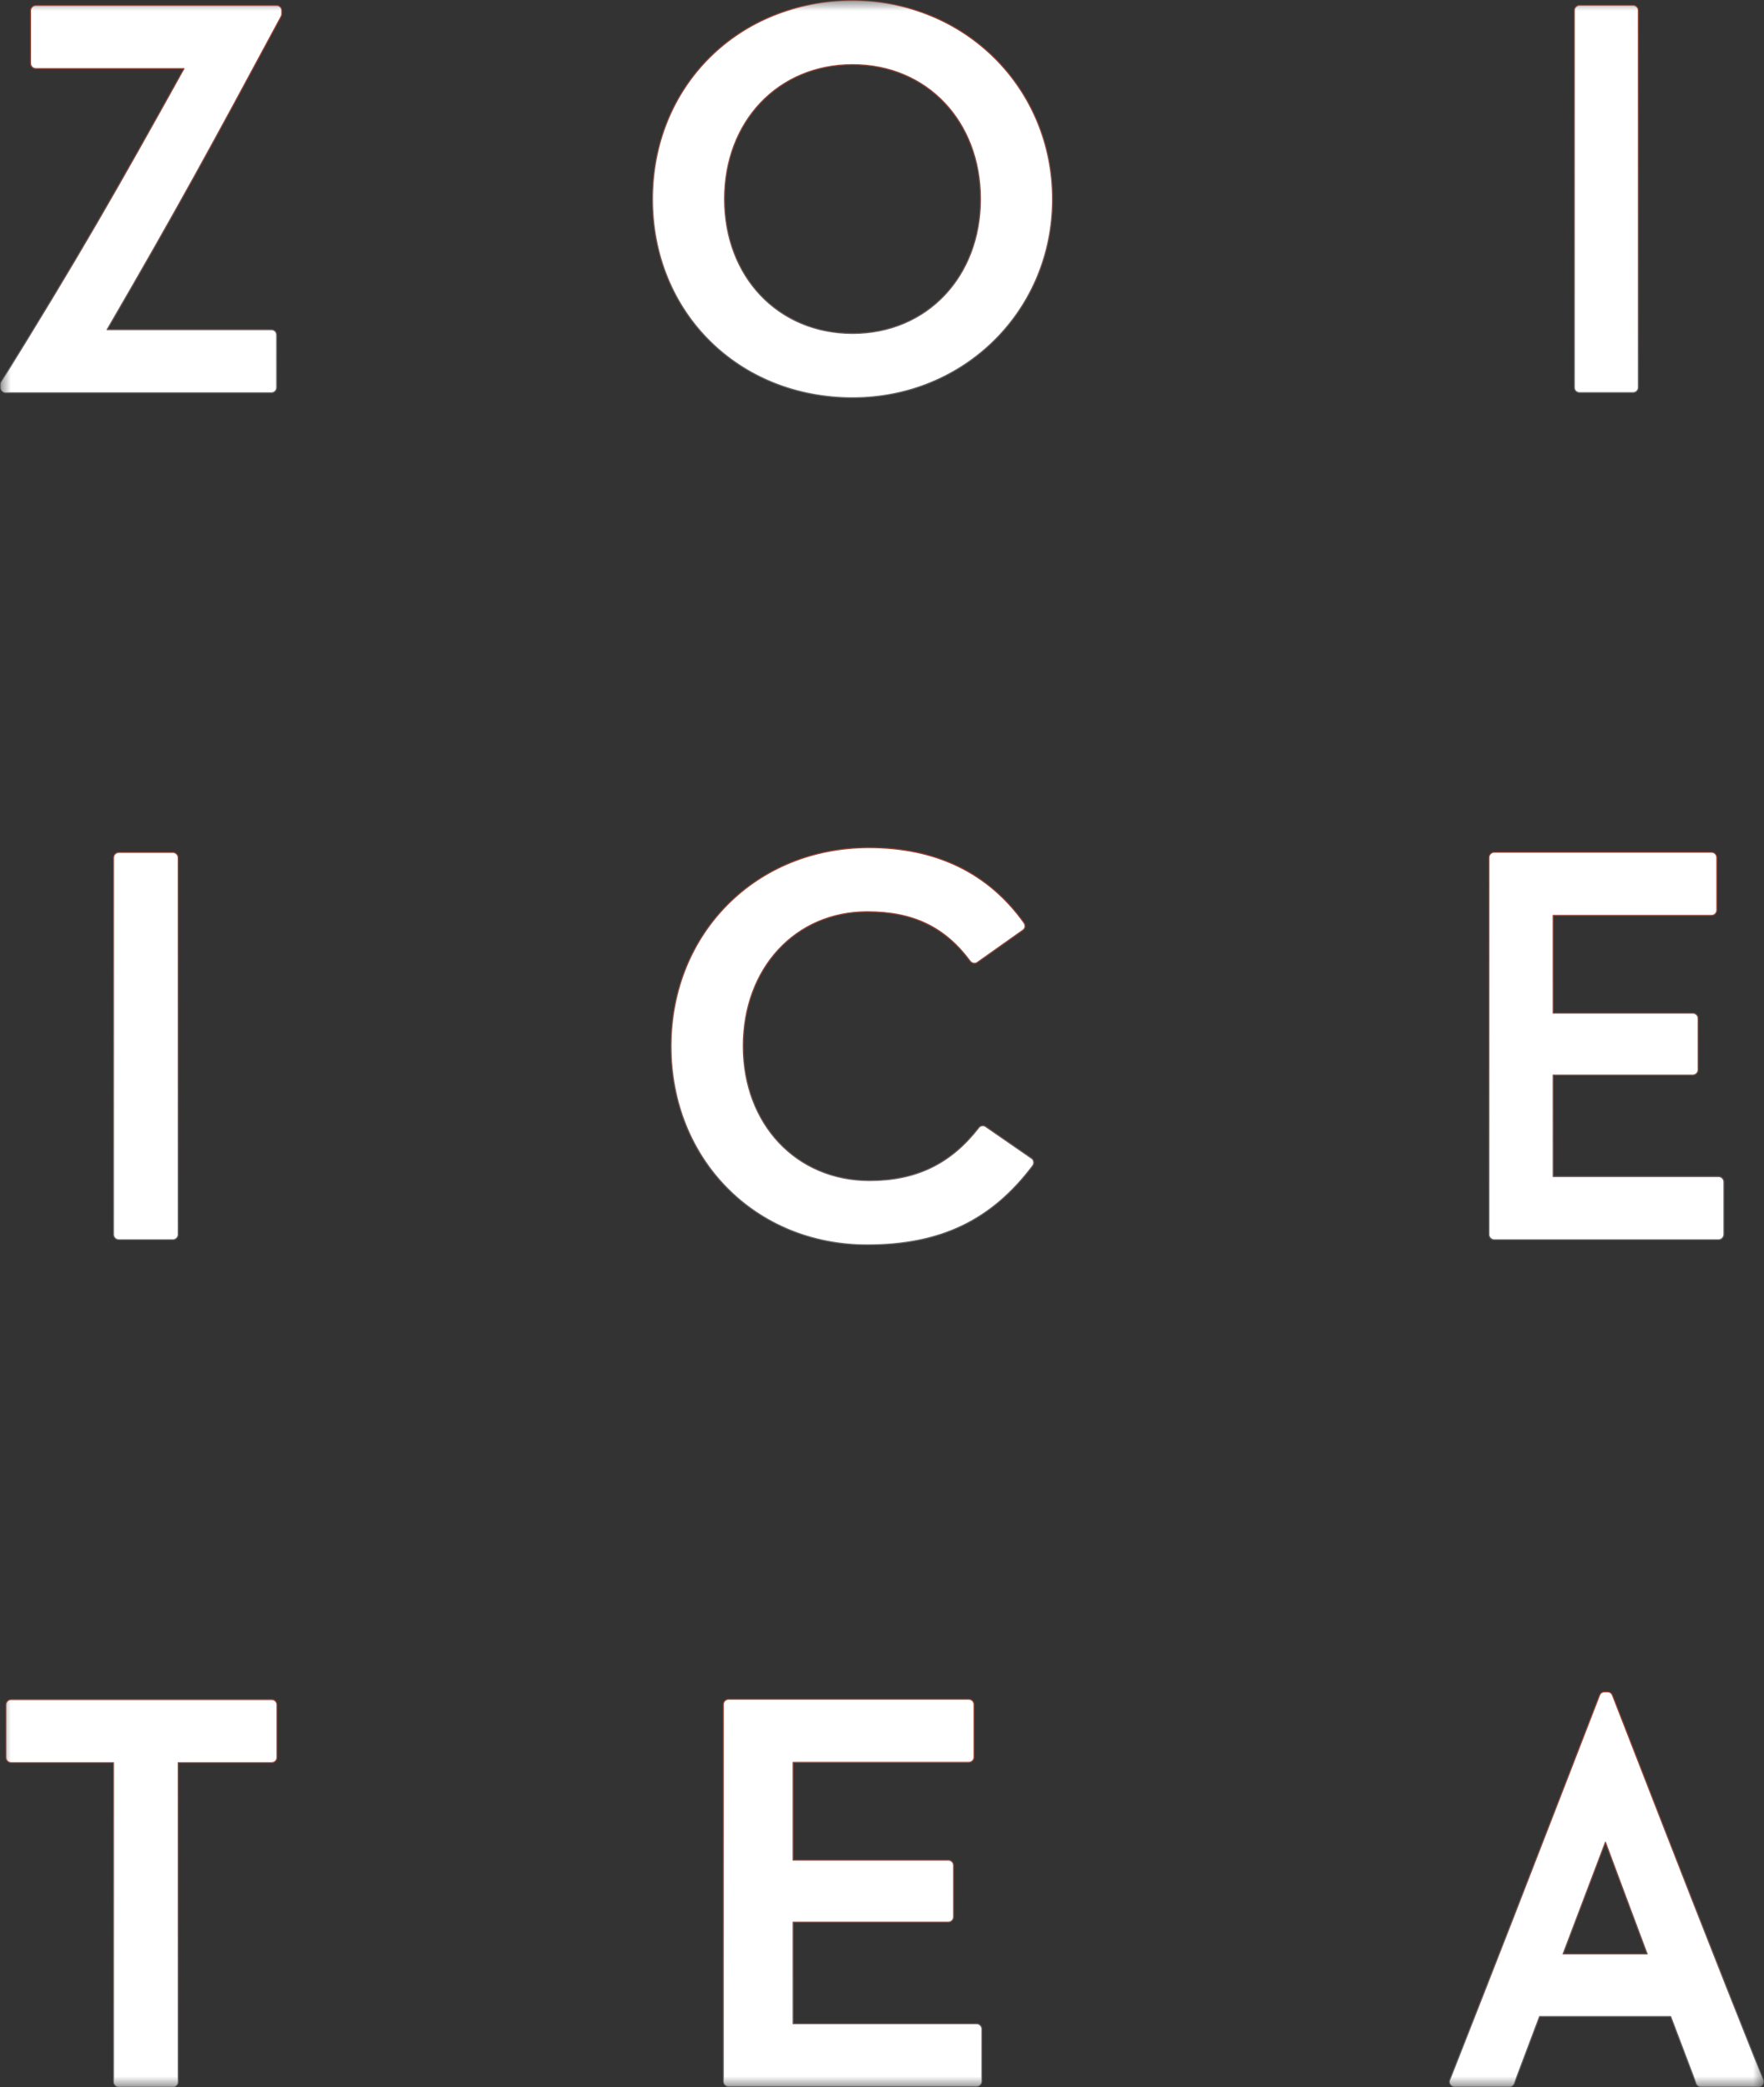 <svg width="82" height="97" viewBox="0 0 82 97" fill="none" xmlns="http://www.w3.org/2000/svg">
<rect x="0" y="0" width="82" height="97" fill="#333333" stroke="none"/>
<g clip-path="url(#clip0_312_53)">
<mask id="mask0_312_53" style="mask-type:luminance" maskUnits="userSpaceOnUse" x="0" y="0" width="82" height="97">
<path d="M82 0H0V97H82V0Z" fill="white"/>
</mask>
<g mask="url(#mask0_312_53)">
<path d="M81.971 96.651C79.348 90.079 77.943 86.451 75.603 80.442L74.956 78.781C74.919 78.684 74.83 78.625 74.726 78.625H74.585C74.481 78.625 74.392 78.684 74.355 78.781L72.943 82.43C71.055 87.304 69.688 90.828 67.392 96.659C67.363 96.733 67.37 96.814 67.422 96.881C67.467 96.948 67.541 96.985 67.623 96.985H70.164C70.268 96.985 70.357 96.918 70.394 96.829L71.568 93.714H77.661C78.122 94.923 78.367 95.576 78.842 96.829C78.879 96.926 78.969 96.985 79.073 96.985H81.748C81.829 96.985 81.904 96.941 81.948 96.881C81.985 96.807 82 96.725 81.971 96.651ZM76.569 90.806H72.66L74.629 85.613C75.358 87.571 75.803 88.766 76.569 90.806Z" fill="white"/>
</g>
<mask id="mask1_312_53" style="mask-type:luminance" maskUnits="userSpaceOnUse" x="0" y="0" width="82" height="97">
<path d="M82 0H0V97H82V0Z" fill="white"/>
</mask>
<g mask="url(#mask1_312_53)">
<path d="M81.971 96.651C79.348 90.079 77.943 86.451 75.603 80.442L74.956 78.781C74.919 78.684 74.83 78.625 74.726 78.625H74.585C74.481 78.625 74.392 78.684 74.355 78.781L72.943 82.43C71.055 87.304 69.688 90.828 67.392 96.659C67.363 96.733 67.37 96.814 67.422 96.881C67.467 96.948 67.541 96.985 67.623 96.985H70.164C70.268 96.985 70.357 96.918 70.394 96.829L71.568 93.714H77.661C78.122 94.923 78.367 95.576 78.842 96.829C78.879 96.926 78.969 96.985 79.073 96.985H81.748C81.829 96.985 81.904 96.941 81.948 96.881C81.985 96.807 82 96.725 81.971 96.651ZM76.569 90.806H72.66L74.629 85.613C75.358 87.571 75.803 88.766 76.569 90.806Z" stroke="url(#paint0_linear_312_53)" stroke-width="0.05" stroke-miterlimit="3.864" stroke-linecap="round" stroke-linejoin="round"/>
</g>
<mask id="mask2_312_53" style="mask-type:luminance" maskUnits="userSpaceOnUse" x="0" y="0" width="82" height="97">
<path d="M82 0H0V97H82V0Z" fill="white"/>
</mask>
<g mask="url(#mask2_312_53)">
<path d="M8.039 57.617C8.173 57.617 8.285 57.505 8.285 57.372V39.858C8.285 39.724 8.173 39.613 8.039 39.613H5.521C5.387 39.613 5.275 39.724 5.275 39.858V57.372C5.275 57.505 5.387 57.617 5.521 57.617H8.039Z" fill="white"/>
</g>
<mask id="mask3_312_53" style="mask-type:luminance" maskUnits="userSpaceOnUse" x="0" y="0" width="82" height="97">
<path d="M82 0H0V97H82V0Z" fill="white"/>
</mask>
<g mask="url(#mask3_312_53)">
<path d="M8.039 57.617C8.173 57.617 8.285 57.505 8.285 57.372V39.858C8.285 39.724 8.173 39.613 8.039 39.613H5.521C5.387 39.613 5.275 39.724 5.275 39.858V57.372C5.275 57.505 5.387 57.617 5.521 57.617H8.039Z" stroke="url(#paint1_linear_312_53)" stroke-width="0.05" stroke-miterlimit="3.864" stroke-linecap="round" stroke-linejoin="round"/>
</g>
<mask id="mask4_312_53" style="mask-type:luminance" maskUnits="userSpaceOnUse" x="0" y="0" width="82" height="97">
<path d="M82 0H0V97H82V0Z" fill="white"/>
</mask>
<g mask="url(#mask4_312_53)">
<path d="M69.458 57.617H79.89C80.023 57.617 80.135 57.505 80.135 57.372V54.924C80.135 54.791 80.023 54.679 79.89 54.679H72.199V49.961H78.693C78.827 49.961 78.939 49.85 78.939 49.716V47.328C78.939 47.194 78.827 47.083 78.693 47.083H72.199V42.543H79.563C79.697 42.543 79.808 42.432 79.808 42.298V39.85C79.808 39.717 79.697 39.605 79.563 39.605H69.458C69.324 39.605 69.212 39.717 69.212 39.85V57.365C69.212 57.505 69.324 57.617 69.458 57.617Z" fill="white"/>
</g>
<mask id="mask5_312_53" style="mask-type:luminance" maskUnits="userSpaceOnUse" x="0" y="0" width="82" height="97">
<path d="M82 0H0V97H82V0Z" fill="white"/>
</mask>
<g mask="url(#mask5_312_53)">
<path d="M69.458 57.617H79.89C80.023 57.617 80.135 57.505 80.135 57.372V54.924C80.135 54.791 80.023 54.679 79.89 54.679H72.199V49.961H78.693C78.827 49.961 78.939 49.85 78.939 49.716V47.328C78.939 47.194 78.827 47.083 78.693 47.083H72.199V42.543H79.563C79.697 42.543 79.808 42.432 79.808 42.298V39.85C79.808 39.717 79.697 39.605 79.563 39.605H69.458C69.324 39.605 69.212 39.717 69.212 39.85V57.365C69.212 57.505 69.324 57.617 69.458 57.617Z" stroke="url(#paint2_linear_312_53)" stroke-width="0.05" stroke-miterlimit="3.864" stroke-linecap="round" stroke-linejoin="round"/>
</g>
<mask id="mask6_312_53" style="mask-type:luminance" maskUnits="userSpaceOnUse" x="0" y="0" width="82" height="97">
<path d="M82 0H0V97H82V0Z" fill="white"/>
</mask>
<g mask="url(#mask6_312_53)">
<path d="M73.425 18.248H75.915C76.048 18.248 76.16 18.137 76.16 18.004V0.489C76.16 0.356 76.048 0.245 75.915 0.245H73.425C73.292 0.245 73.18 0.356 73.18 0.489V18.004C73.18 18.145 73.292 18.248 73.425 18.248Z" fill="white"/>
</g>
<mask id="mask7_312_53" style="mask-type:luminance" maskUnits="userSpaceOnUse" x="0" y="0" width="82" height="97">
<path d="M82 0H0V97H82V0Z" fill="white"/>
</mask>
<g mask="url(#mask7_312_53)">
<path d="M73.425 18.248H75.915C76.048 18.248 76.16 18.137 76.16 18.004V0.489C76.16 0.356 76.048 0.245 75.915 0.245H73.425C73.292 0.245 73.18 0.356 73.18 0.489V18.004C73.18 18.145 73.292 18.248 73.425 18.248Z" stroke="url(#paint3_linear_312_53)" stroke-width="0.05" stroke-miterlimit="3.864" stroke-linecap="round" stroke-linejoin="round"/>
</g>
<mask id="mask8_312_53" style="mask-type:luminance" maskUnits="userSpaceOnUse" x="0" y="0" width="82" height="97">
<path d="M82 0H0V97H82V0Z" fill="white"/>
</mask>
<g mask="url(#mask8_312_53)">
<path d="M12.631 78.981H0.52C0.386 78.981 0.275 79.093 0.275 79.226V81.674C0.275 81.808 0.386 81.919 0.52 81.919H5.275V96.748C5.275 96.882 5.387 96.993 5.521 96.993H8.039C8.173 96.993 8.285 96.882 8.285 96.748V81.919H12.631C12.765 81.919 12.877 81.808 12.877 81.674V79.226C12.877 79.093 12.765 78.981 12.631 78.981Z" fill="white"/>
</g>
<mask id="mask9_312_53" style="mask-type:luminance" maskUnits="userSpaceOnUse" x="0" y="0" width="82" height="97">
<path d="M82 0H0V97H82V0Z" fill="white"/>
</mask>
<g mask="url(#mask9_312_53)">
<path d="M12.631 78.981H0.52C0.386 78.981 0.275 79.093 0.275 79.226V81.674C0.275 81.808 0.386 81.919 0.52 81.919H5.275V96.748C5.275 96.882 5.387 96.993 5.521 96.993H8.039C8.173 96.993 8.285 96.882 8.285 96.748V81.919H12.631C12.765 81.919 12.877 81.808 12.877 81.674V79.226C12.877 79.093 12.765 78.981 12.631 78.981Z" stroke="url(#paint4_linear_312_53)" stroke-width="0.05" stroke-miterlimit="3.864" stroke-linecap="round" stroke-linejoin="round"/>
</g>
<mask id="mask10_312_53" style="mask-type:luminance" maskUnits="userSpaceOnUse" x="0" y="0" width="82" height="97">
<path d="M82 0H0V97H82V0Z" fill="white"/>
</mask>
<g mask="url(#mask10_312_53)">
<path d="M12.862 0.252H1.665C1.531 0.252 1.419 0.364 1.419 0.497V2.945C1.419 3.079 1.531 3.19 1.665 3.19H8.552C5.402 8.865 3.693 11.869 0.06 17.73C0.037 17.767 0.022 17.811 0.022 17.856V18.012C0.022 18.145 0.134 18.256 0.268 18.256H12.617C12.75 18.256 12.862 18.145 12.862 18.012V15.563C12.862 15.43 12.75 15.319 12.617 15.319H4.978C8.263 9.674 9.86 6.729 13.07 0.764C13.085 0.727 13.1 0.69 13.1 0.653V0.49C13.1 0.356 12.988 0.252 12.862 0.252Z" fill="white"/>
</g>
<mask id="mask11_312_53" style="mask-type:luminance" maskUnits="userSpaceOnUse" x="0" y="0" width="82" height="97">
<path d="M82 0H0V97H82V0Z" fill="white"/>
</mask>
<g mask="url(#mask11_312_53)">
<path d="M12.862 0.252H1.665C1.531 0.252 1.419 0.364 1.419 0.497V2.945C1.419 3.079 1.531 3.19 1.665 3.19H8.552C5.402 8.865 3.693 11.869 0.06 17.73C0.037 17.767 0.022 17.811 0.022 17.856V18.012C0.022 18.145 0.134 18.256 0.268 18.256H12.617C12.75 18.256 12.862 18.145 12.862 18.012V15.563C12.862 15.43 12.75 15.319 12.617 15.319H4.978C8.263 9.674 9.86 6.729 13.07 0.764C13.085 0.727 13.1 0.69 13.1 0.653V0.49C13.1 0.356 12.988 0.252 12.862 0.252Z" stroke="url(#paint5_linear_312_53)" stroke-width="0.05" stroke-miterlimit="3.864" stroke-linecap="round" stroke-linejoin="round"/>
</g>
<mask id="mask12_312_53" style="mask-type:luminance" maskUnits="userSpaceOnUse" x="0" y="0" width="82" height="97">
<path d="M82 0H0V97H82V0Z" fill="white"/>
</mask>
<g mask="url(#mask12_312_53)">
<path d="M39.633 0.022C34.328 0.022 30.33 3.991 30.33 9.258C30.33 14.525 34.328 18.486 39.633 18.486C44.841 18.486 48.928 14.428 48.928 9.258C48.928 4.073 44.841 0.022 39.633 0.022ZM45.577 9.251C45.577 12.871 43.073 15.497 39.633 15.497C36.185 15.497 33.681 12.871 33.681 9.251C33.681 5.631 36.185 3.005 39.633 3.005C43.08 3.005 45.577 5.631 45.577 9.251Z" fill="white"/>
</g>
<mask id="mask13_312_53" style="mask-type:luminance" maskUnits="userSpaceOnUse" x="0" y="0" width="82" height="97">
<path d="M82 0H0V97H82V0Z" fill="white"/>
</mask>
<g mask="url(#mask13_312_53)">
<path d="M39.633 0.022C34.328 0.022 30.33 3.991 30.33 9.258C30.33 14.525 34.328 18.486 39.633 18.486C44.841 18.486 48.928 14.428 48.928 9.258C48.928 4.073 44.841 0.022 39.633 0.022ZM45.577 9.251C45.577 12.871 43.073 15.497 39.633 15.497C36.185 15.497 33.681 12.871 33.681 9.251C33.681 5.631 36.185 3.005 39.633 3.005C43.08 3.005 45.577 5.631 45.577 9.251Z" stroke="url(#paint6_linear_312_53)" stroke-width="0.05" stroke-miterlimit="3.864" stroke-linecap="round" stroke-linejoin="round"/>
</g>
<mask id="mask14_312_53" style="mask-type:luminance" maskUnits="userSpaceOnUse" x="0" y="0" width="82" height="97">
<path d="M82 0H0V97H82V0Z" fill="white"/>
</mask>
<g mask="url(#mask14_312_53)">
<path d="M45.822 52.358C45.718 52.283 45.569 52.306 45.495 52.41C44.195 54.086 42.59 54.865 40.42 54.865C37.017 54.865 34.55 52.239 34.55 48.619C34.55 44.999 36.973 42.373 40.316 42.373C42.449 42.373 43.927 43.085 45.101 44.672C45.183 44.776 45.332 44.806 45.436 44.724L47.553 43.226C47.605 43.189 47.642 43.137 47.65 43.07C47.657 43.011 47.642 42.944 47.605 42.892C45.948 40.57 43.526 39.391 40.391 39.391C35.145 39.391 31.192 43.359 31.192 48.626C31.192 53.893 35.115 57.855 40.309 57.855C43.719 57.855 46.09 56.719 48.007 54.175C48.044 54.123 48.066 54.056 48.051 53.99C48.044 53.923 48.007 53.864 47.947 53.826L45.822 52.358Z" fill="white"/>
</g>
<mask id="mask15_312_53" style="mask-type:luminance" maskUnits="userSpaceOnUse" x="0" y="0" width="82" height="97">
<path d="M82 0H0V97H82V0Z" fill="white"/>
</mask>
<g mask="url(#mask15_312_53)">
<path d="M45.822 52.358C45.718 52.283 45.569 52.306 45.495 52.41C44.195 54.086 42.59 54.865 40.42 54.865C37.017 54.865 34.55 52.239 34.55 48.619C34.55 44.999 36.973 42.373 40.316 42.373C42.449 42.373 43.927 43.085 45.101 44.672C45.183 44.776 45.332 44.806 45.436 44.724L47.553 43.226C47.605 43.189 47.642 43.137 47.65 43.07C47.657 43.011 47.642 42.944 47.605 42.892C45.948 40.57 43.526 39.391 40.391 39.391C35.145 39.391 31.192 43.359 31.192 48.626C31.192 53.893 35.115 57.855 40.309 57.855C43.719 57.855 46.09 56.719 48.007 54.175C48.044 54.123 48.066 54.056 48.051 53.99C48.044 53.923 48.007 53.864 47.947 53.826L45.822 52.358Z" stroke="url(#paint7_linear_312_53)" stroke-width="0.05" stroke-miterlimit="3.864" stroke-linecap="round" stroke-linejoin="round"/>
</g>
<mask id="mask16_312_53" style="mask-type:luminance" maskUnits="userSpaceOnUse" x="0" y="0" width="82" height="97">
<path d="M82 0H0V97H82V0Z" fill="white"/>
</mask>
<g mask="url(#mask16_312_53)">
<path d="M45.398 94.047H36.869V89.329H44.083C44.217 89.329 44.328 89.218 44.328 89.085V86.689C44.328 86.555 44.217 86.444 44.083 86.444H36.869V81.904H45.034C45.168 81.904 45.28 81.793 45.28 81.659V79.211C45.28 79.078 45.168 78.966 45.034 78.966H33.867C33.733 78.966 33.622 79.078 33.622 79.211V96.725C33.622 96.859 33.733 96.97 33.867 96.97H45.398C45.532 96.97 45.644 96.859 45.644 96.725V94.277C45.636 94.159 45.532 94.047 45.398 94.047Z" fill="white"/>
</g>
<mask id="mask17_312_53" style="mask-type:luminance" maskUnits="userSpaceOnUse" x="0" y="0" width="82" height="97">
<path d="M82 0H0V97H82V0Z" fill="white"/>
</mask>
<g mask="url(#mask17_312_53)">
<path d="M45.398 94.047H36.869V89.329H44.083C44.217 89.329 44.328 89.218 44.328 89.085V86.689C44.328 86.555 44.217 86.444 44.083 86.444H36.869V81.904H45.034C45.168 81.904 45.28 81.793 45.28 81.659V79.211C45.28 79.078 45.168 78.966 45.034 78.966H33.867C33.733 78.966 33.622 79.078 33.622 79.211V96.725C33.622 96.859 33.733 96.97 33.867 96.97H45.398C45.532 96.97 45.644 96.859 45.644 96.725V94.277C45.636 94.159 45.532 94.047 45.398 94.047Z" stroke="url(#paint8_linear_312_53)" stroke-width="0.05" stroke-miterlimit="3.864" stroke-linecap="round" stroke-linejoin="round"/>
</g>
</g>
<defs>
<linearGradient id="paint0_linear_312_53" x1="74.681" y1="78.625" x2="74.681" y2="96.985" gradientUnits="userSpaceOnUse">
<stop stop-color="#993E2E"/>
<stop offset="1" stop-color="#636364"/>
</linearGradient>
<linearGradient id="paint1_linear_312_53" x1="6.78" y1="39.613" x2="6.78" y2="57.617" gradientUnits="userSpaceOnUse">
<stop stop-color="#993E2E"/>
<stop offset="1" stop-color="#636364"/>
</linearGradient>
<linearGradient id="paint2_linear_312_53" x1="74.674" y1="39.605" x2="74.674" y2="57.617" gradientUnits="userSpaceOnUse">
<stop stop-color="#993E2E"/>
<stop offset="1" stop-color="#636364"/>
</linearGradient>
<linearGradient id="paint3_linear_312_53" x1="74.67" y1="0.245" x2="74.67" y2="18.248" gradientUnits="userSpaceOnUse">
<stop stop-color="#993E2E"/>
<stop offset="1" stop-color="#636364"/>
</linearGradient>
<linearGradient id="paint4_linear_312_53" x1="6.576" y1="78.981" x2="6.576" y2="96.993" gradientUnits="userSpaceOnUse">
<stop stop-color="#993E2E"/>
<stop offset="1" stop-color="#636364"/>
</linearGradient>
<linearGradient id="paint5_linear_312_53" x1="6.561" y1="0.252" x2="6.561" y2="18.256" gradientUnits="userSpaceOnUse">
<stop stop-color="#993E2E"/>
<stop offset="1" stop-color="#636364"/>
</linearGradient>
<linearGradient id="paint6_linear_312_53" x1="39.629" y1="0.022" x2="39.629" y2="18.486" gradientUnits="userSpaceOnUse">
<stop stop-color="#993E2E"/>
<stop offset="1" stop-color="#636364"/>
</linearGradient>
<linearGradient id="paint7_linear_312_53" x1="39.624" y1="39.391" x2="39.624" y2="57.855" gradientUnits="userSpaceOnUse">
<stop stop-color="#993E2E"/>
<stop offset="1" stop-color="#636364"/>
</linearGradient>
<linearGradient id="paint8_linear_312_53" x1="39.633" y1="78.966" x2="39.633" y2="96.97" gradientUnits="userSpaceOnUse">
<stop stop-color="#993E2E"/>
<stop offset="1" stop-color="#636364"/>
</linearGradient>
<clipPath id="clip0_312_53">
<rect width="82" height="97" fill="white"/>
</clipPath>
</defs>
</svg>

